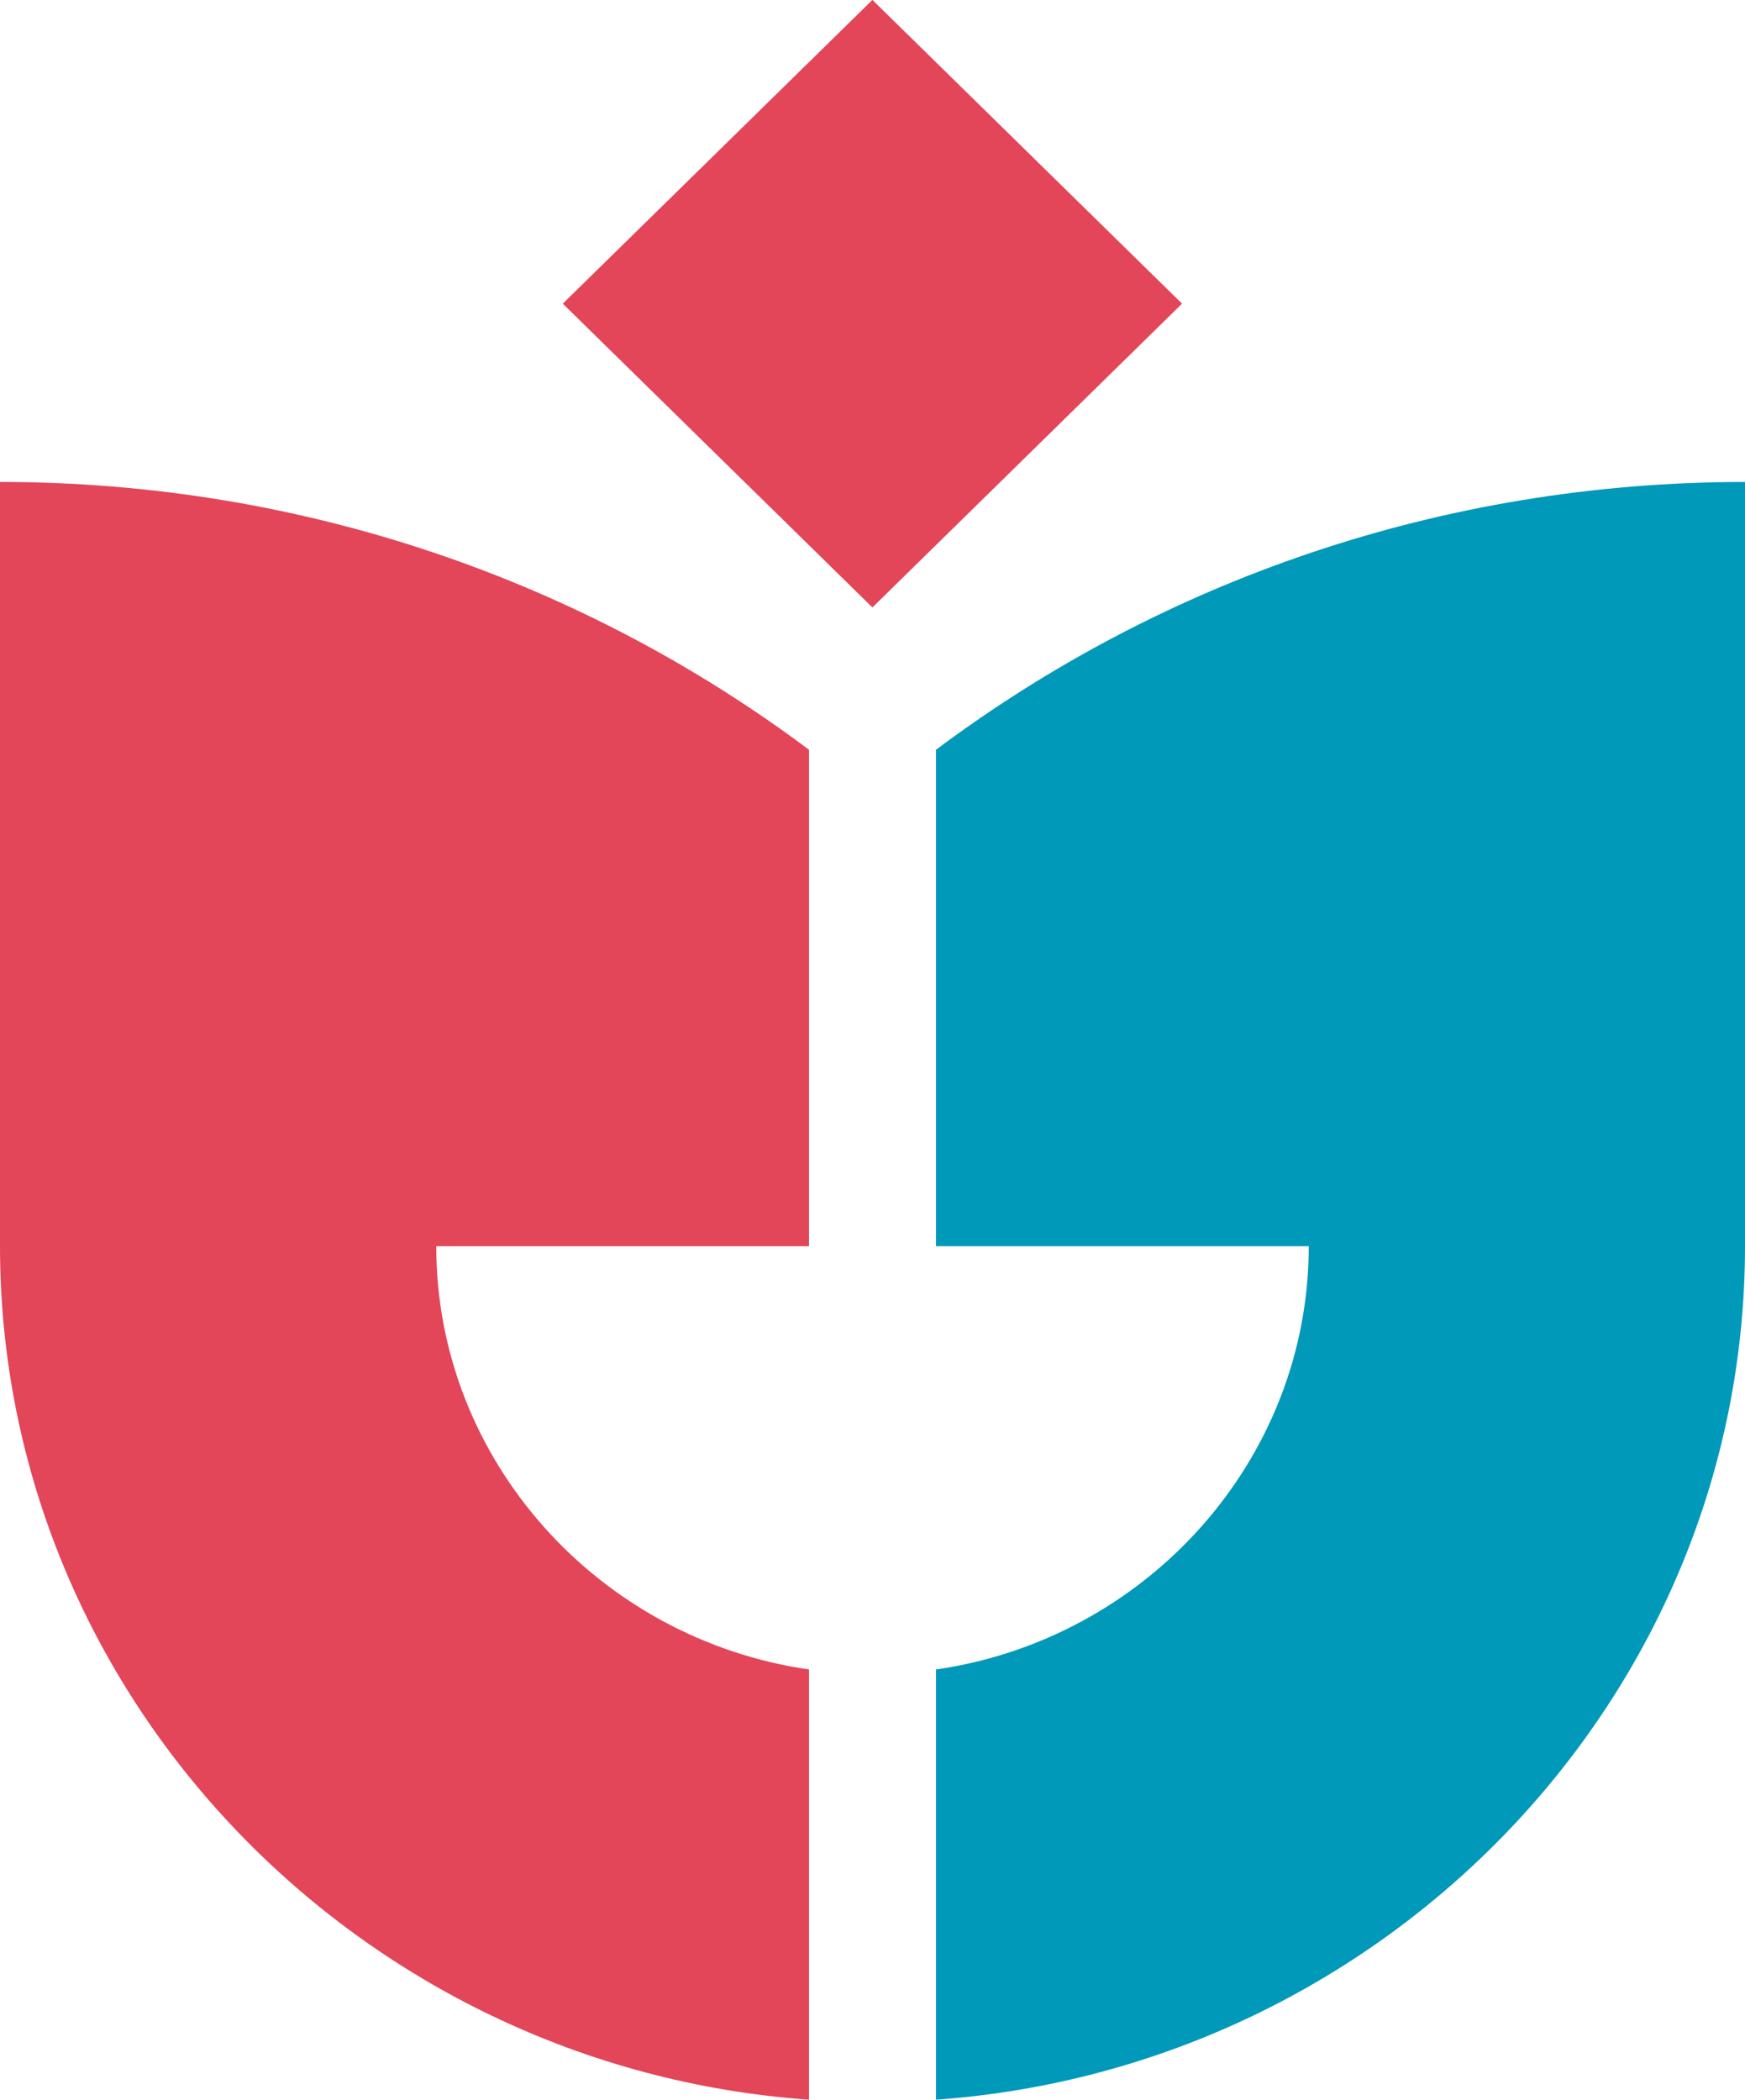 <svg width="64" height="77" viewBox="0 0 64 77" fill="none" xmlns="http://www.w3.org/2000/svg">
<g clip-path="url(#clip0_2195_7814)">
<path fill-rule="evenodd" clip-rule="evenodd" d="M34.329 45.695H48C48 53.553 42.036 60.108 34.329 61.218V76.994C50.85 75.813 64 62.187 64 45.689V17.673C52.844 17.673 42.563 21.332 34.329 27.493V45.695Z" fill="#0099BA"/>
<path fill-rule="evenodd" clip-rule="evenodd" d="M29.671 45.695H16C16 53.553 21.964 60.108 29.671 61.218V76.994C13.15 75.819 0 62.193 0 45.695V17.673C11.156 17.673 21.437 21.332 29.671 27.493V45.695Z" fill="#E34559"/>
<path d="M31.997 -0.003L20.641 11.135L31.997 22.274L43.353 11.135L31.997 -0.003Z" fill="#E34559"/>
</g>
<defs>
<clipPath id="clip0_2195_7814">
<rect width="64" height="77" fill="white"/>
</clipPath>
</defs>
</svg>

